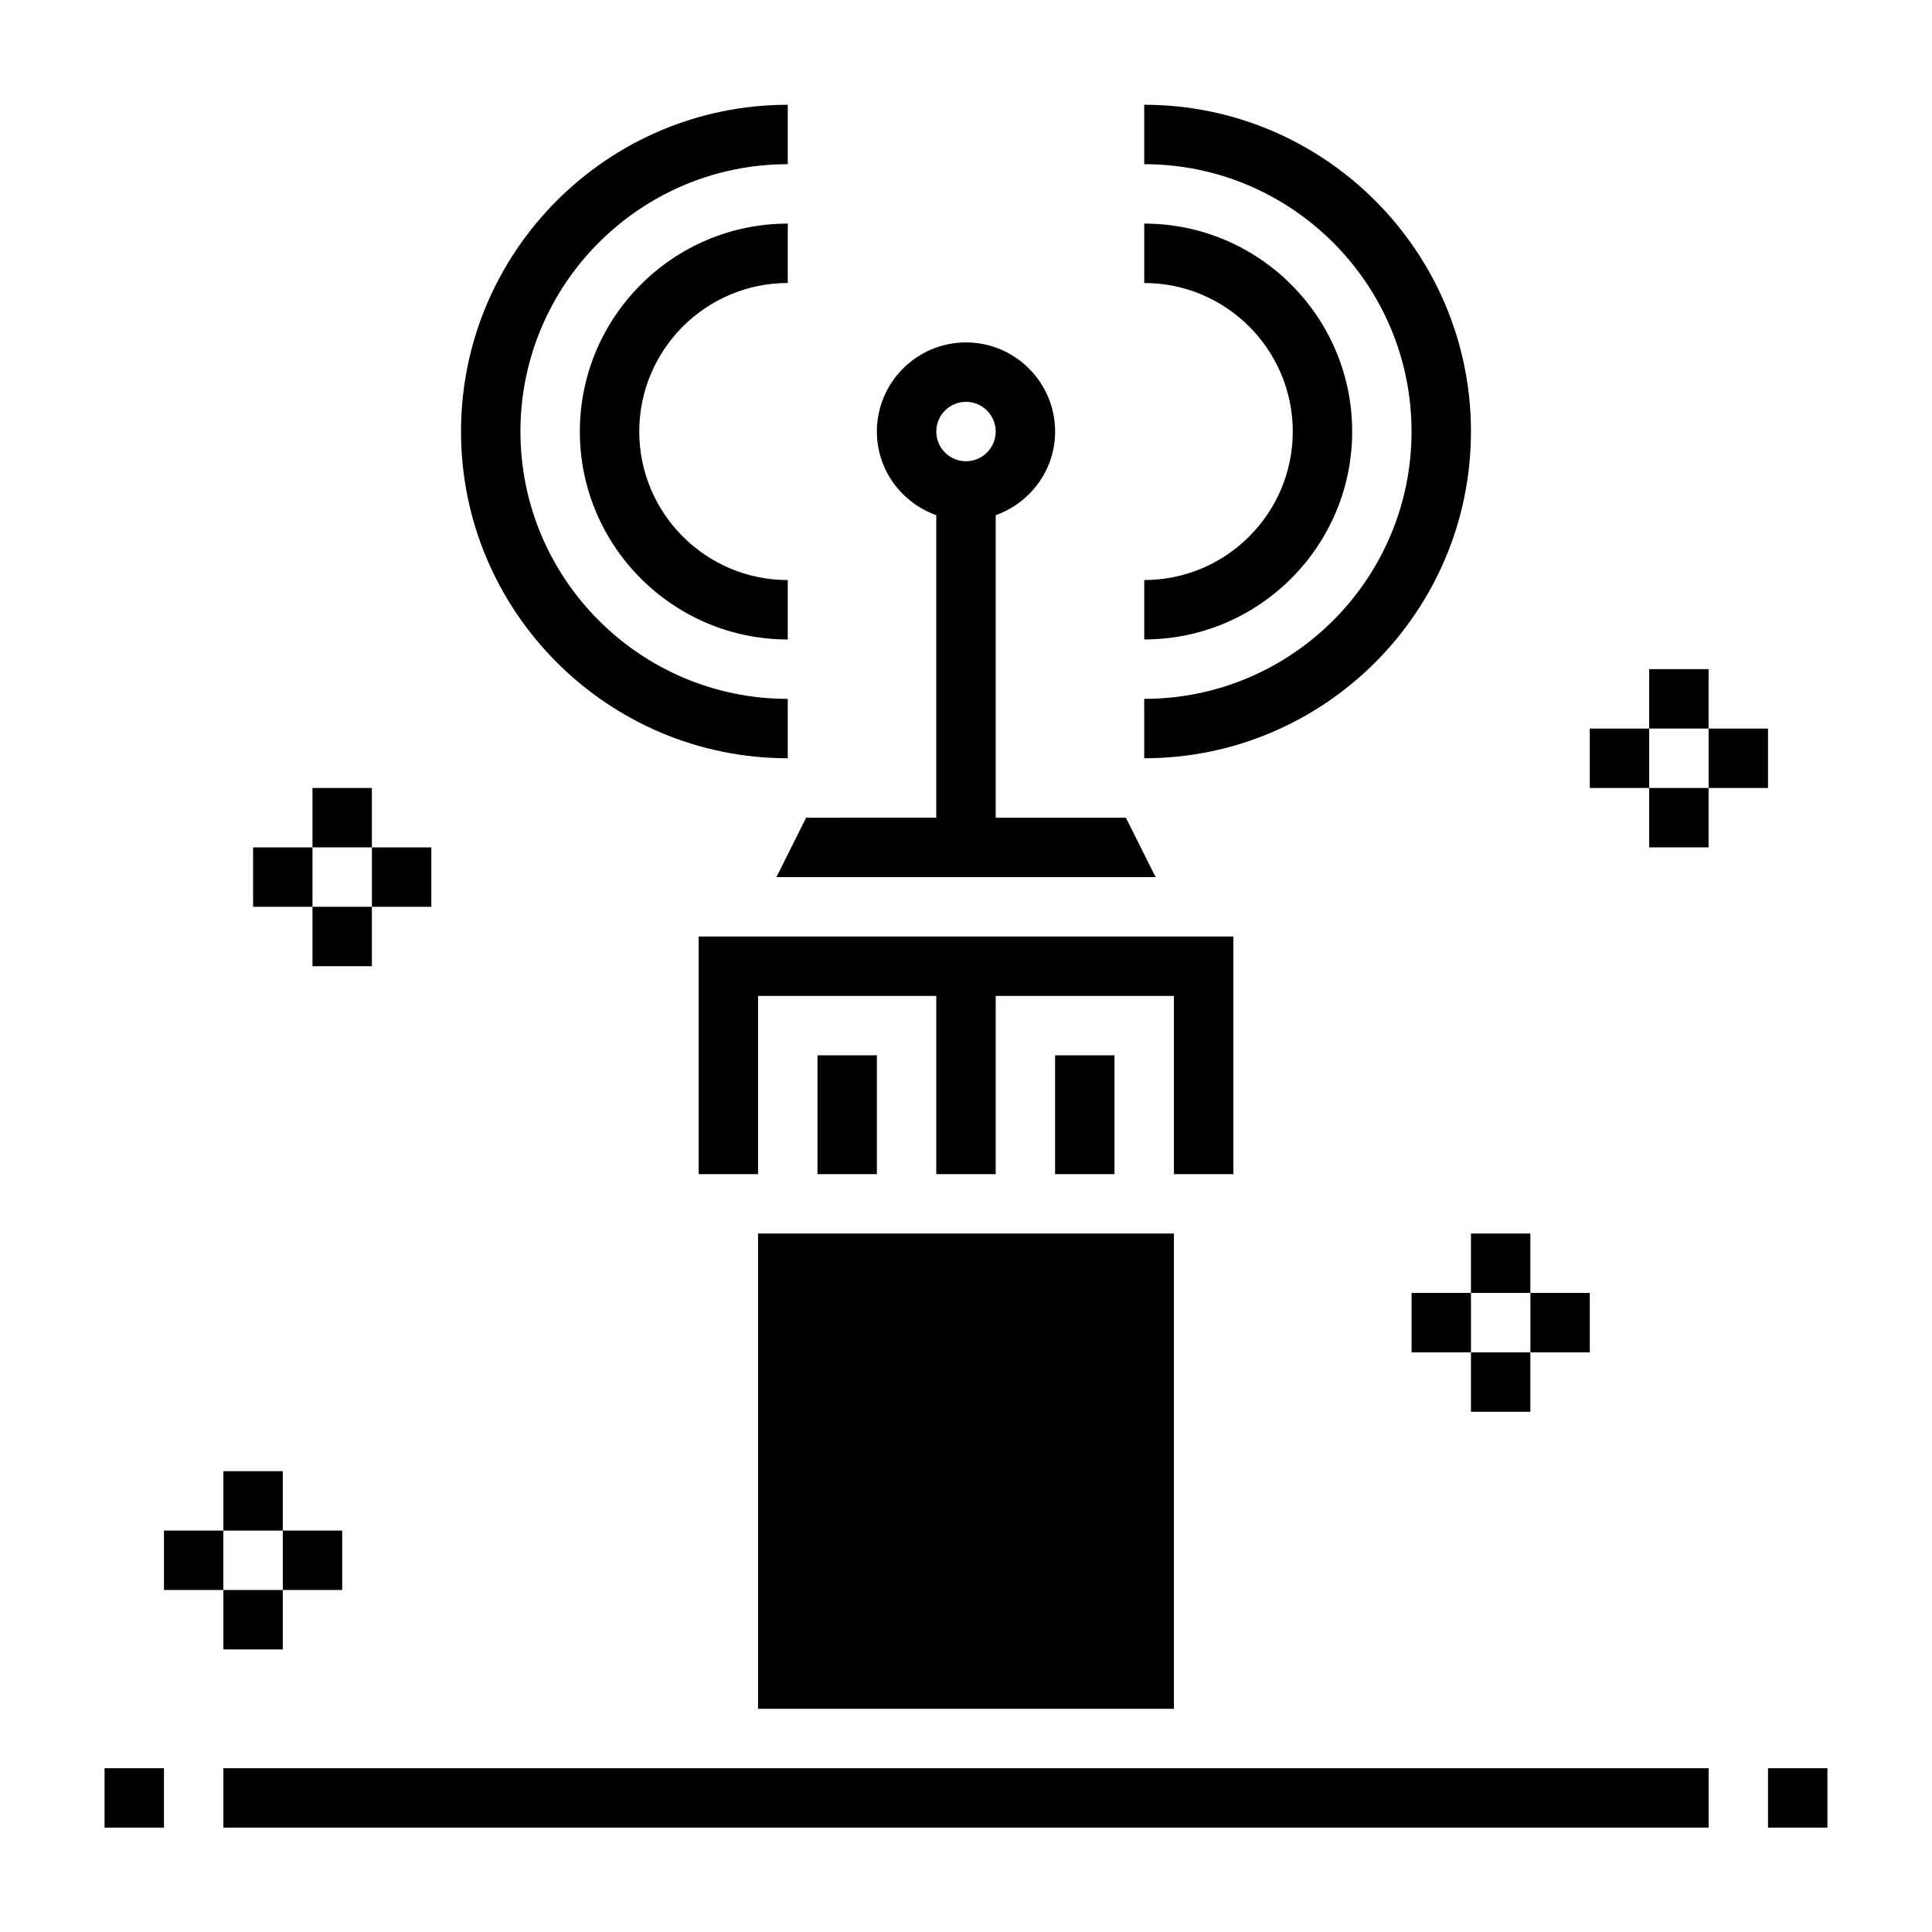 <?xml version="1.0" encoding="UTF-8"?>
<!-- Uploaded to: SVG Repo, www.svgrepo.com, Generator: SVG Repo Mixer Tools -->
<svg fill="#000000" width="800px" height="800px" version="1.1" viewBox="144 144 512 512" xmlns="http://www.w3.org/2000/svg">
 <g>
  <path d="m502.34 258.36c0-30.379-24.727-55.105-55.105-55.105v15.742c21.703 0 39.359 17.656 39.359 39.359 0 21.703-17.656 39.359-39.359 39.359v15.742c30.379 0.008 55.105-24.711 55.105-55.098z"/>
  <path d="m533.82 258.36c0-47.742-38.848-86.594-86.594-86.594v15.742c39.07 0 70.848 31.781 70.848 70.848 0 39.07-31.781 70.848-70.848 70.848v15.742c47.742 0.008 86.594-38.832 86.594-86.586z"/>
  <path d="m352.77 219v-15.742c-30.379 0-55.105 24.727-55.105 55.105s24.727 55.105 55.105 55.105v-15.742c-21.703 0-39.359-17.656-39.359-39.359 0-21.711 17.656-39.367 39.359-39.367z"/>
  <path d="m352.77 344.95v-15.742c-39.07 0-70.848-31.781-70.848-70.848 0-39.07 31.781-70.848 70.848-70.848v-15.742c-47.742 0-86.594 38.848-86.594 86.594 0.004 47.738 38.852 86.586 86.594 86.586z"/>
  <path d="m171.71 612.6h15.742v15.742h-15.742z"/>
  <path d="m612.54 612.6h15.742v15.742h-15.742z"/>
  <path d="m203.2 612.6h393.6v15.742h-393.6z"/>
  <path d="m360.64 423.67h15.742v31.488h-15.742z"/>
  <path d="m357.63 360.7-7.871 15.742h100.48l-7.871-15.742h-34.496v-80.172c9.141-3.258 15.742-11.918 15.742-22.168 0-13.02-10.598-23.617-23.617-23.617-13.02 0-23.617 10.598-23.617 23.617 0 10.25 6.606 18.91 15.742 22.168v80.168zm42.367-110.21c4.344 0 7.871 3.527 7.871 7.871s-3.527 7.871-7.871 7.871-7.871-3.527-7.871-7.871c-0.004-4.344 3.523-7.871 7.871-7.871z"/>
  <path d="m423.61 423.67h15.742v31.488h-15.742z"/>
  <path d="m470.85 455.16v-62.977h-141.7v62.977h15.746v-47.23h47.23v47.23h15.746v-47.23h47.23v47.23z"/>
  <path d="m344.89 470.9h110.21v125.95h-110.21z"/>
  <path d="m581.05 321.33h15.742v15.742h-15.742z"/>
  <path d="m581.05 352.82h15.742v15.742h-15.742z"/>
  <path d="m596.8 337.08h15.742v15.742h-15.742z"/>
  <path d="m565.31 337.08h15.742v15.742h-15.742z"/>
  <path d="m226.81 352.82h15.742v15.742h-15.742z"/>
  <path d="m226.81 384.31h15.742v15.742h-15.742z"/>
  <path d="m242.56 368.57h15.742v15.742h-15.742z"/>
  <path d="m211.07 368.57h15.742v15.742h-15.742z"/>
  <path d="m203.2 533.88h15.742v15.742h-15.742z"/>
  <path d="m203.2 565.37h15.742v15.742h-15.742z"/>
  <path d="m218.94 549.62h15.742v15.742h-15.742z"/>
  <path d="m187.45 549.62h15.742v15.742h-15.742z"/>
  <path d="m533.82 470.9h15.742v15.742h-15.742z"/>
  <path d="m533.82 502.39h15.742v15.742h-15.742z"/>
  <path d="m549.57 486.64h15.742v15.742h-15.742z"/>
  <path d="m518.08 486.64h15.742v15.742h-15.742z"/>
 </g>
</svg>